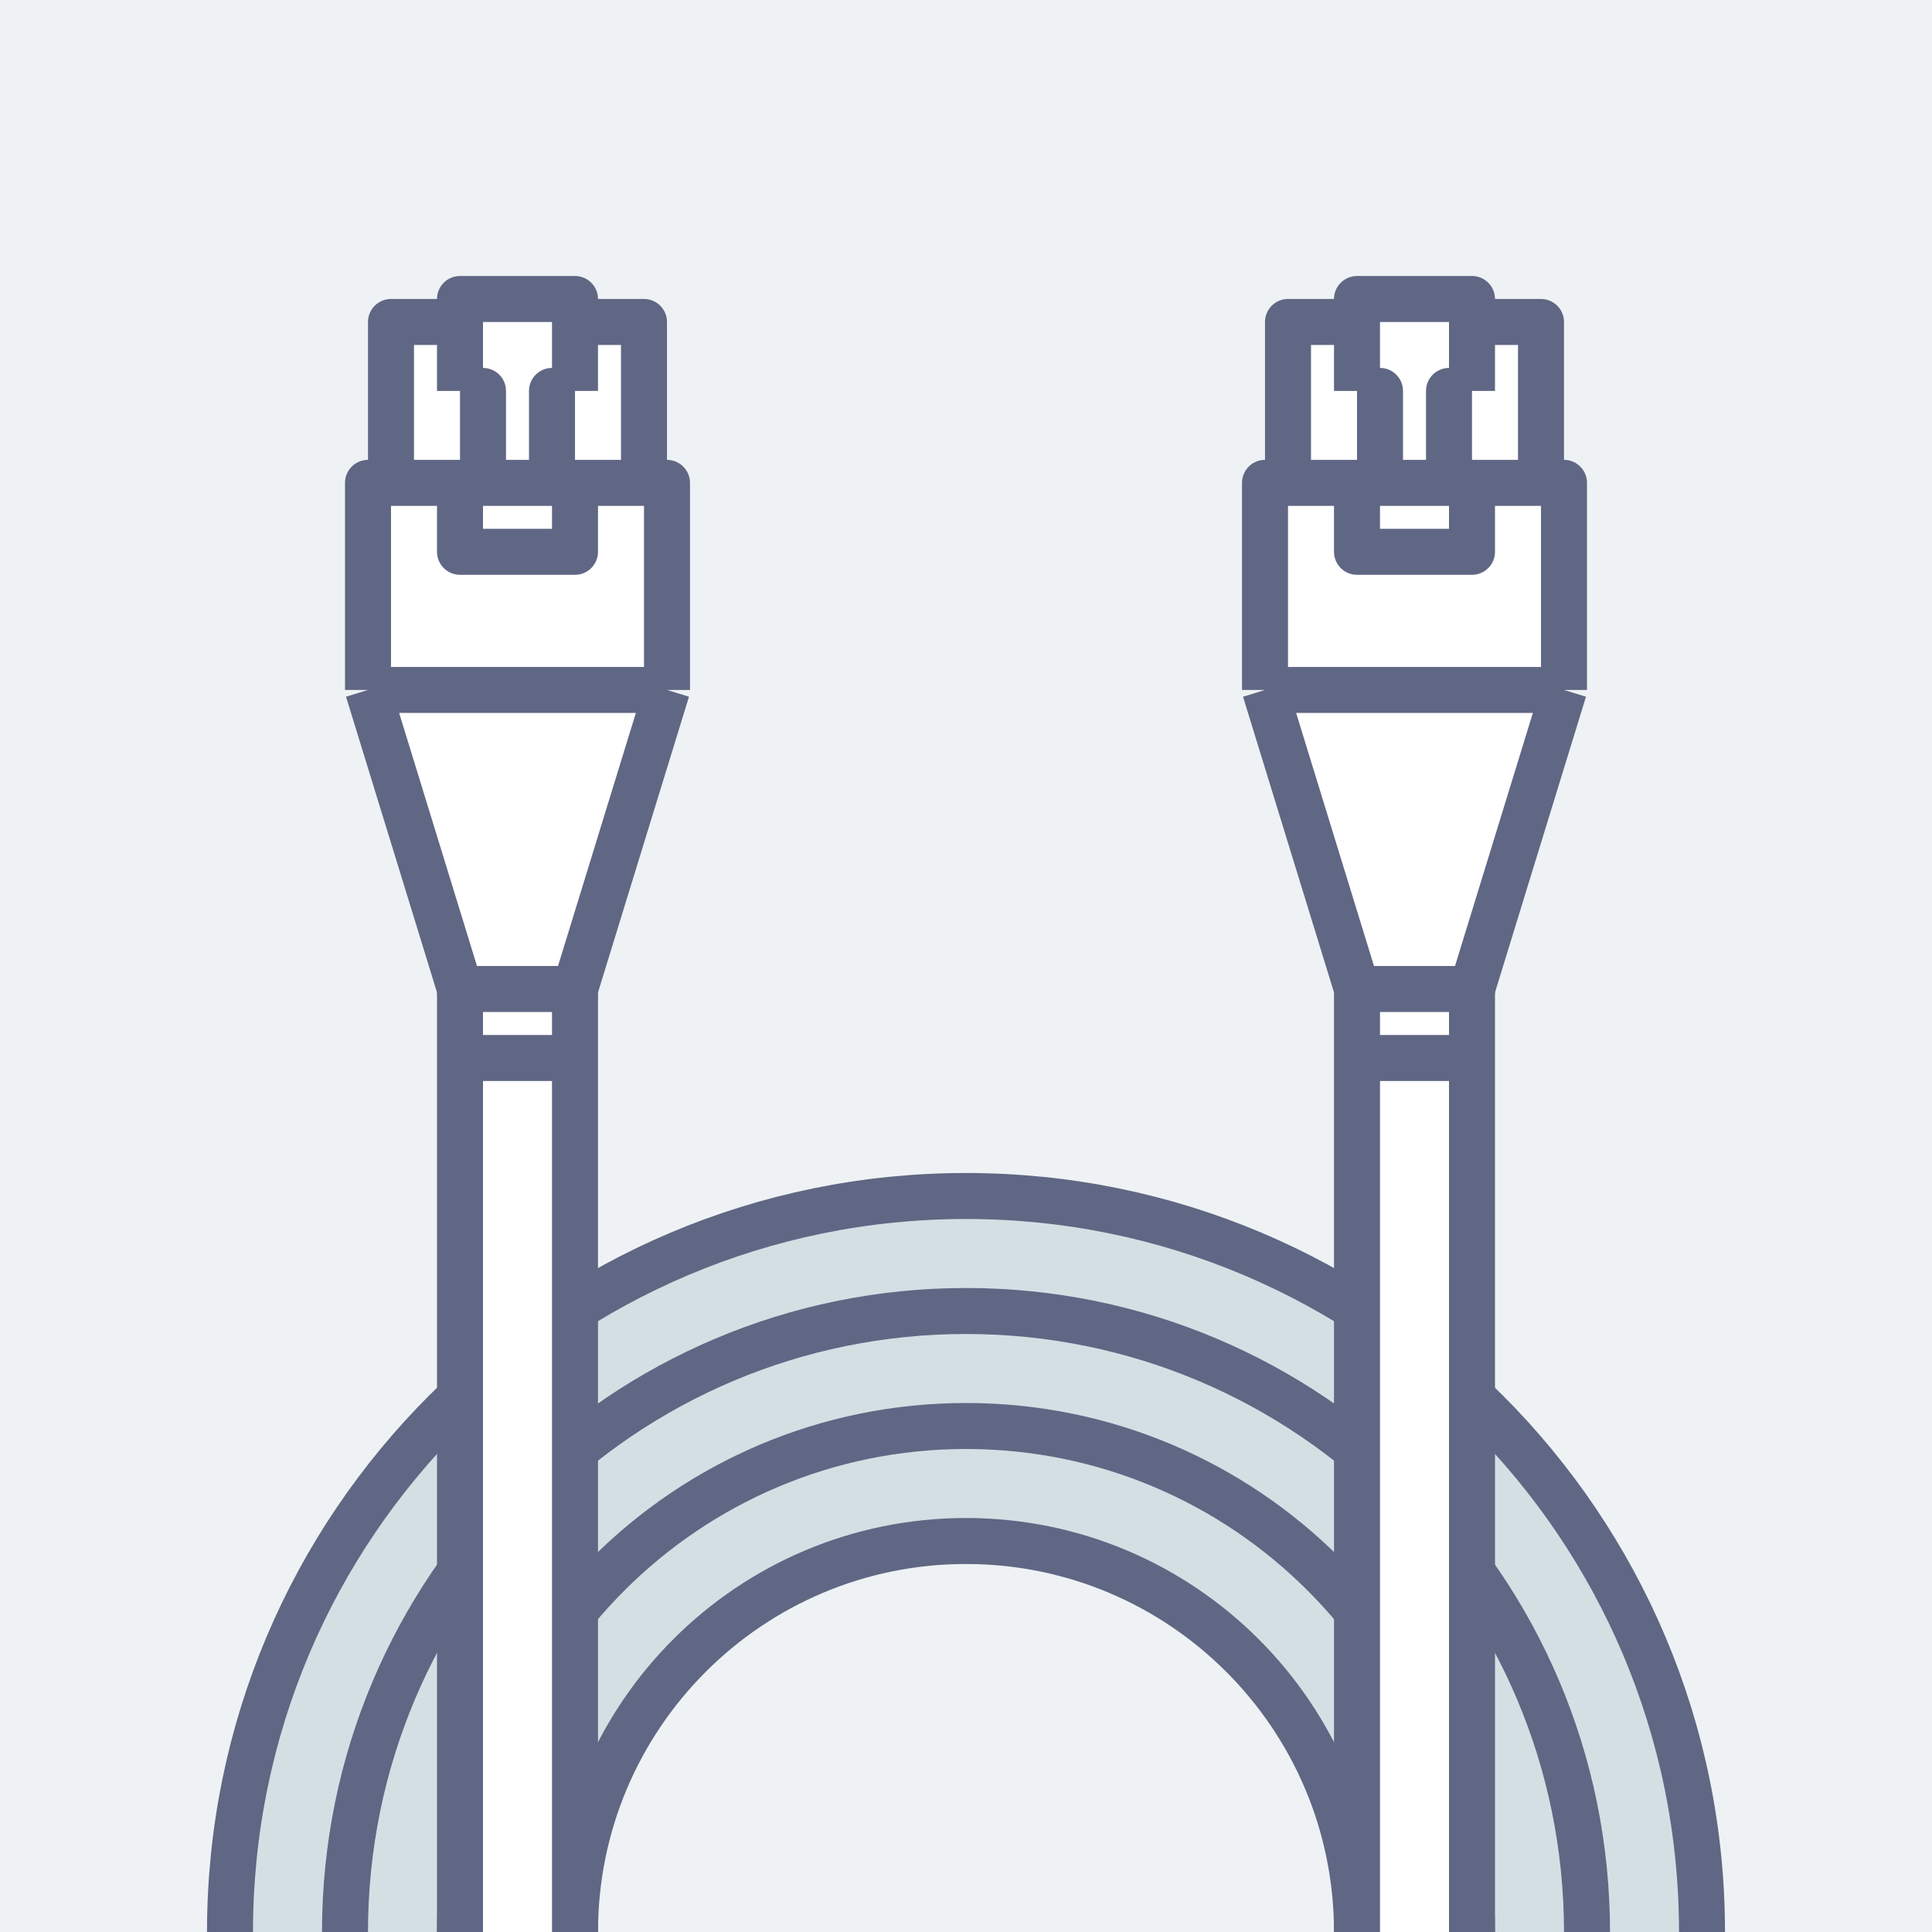<svg width="84" height="84" viewBox="0 0 84 84" fill="none" xmlns="http://www.w3.org/2000/svg">
<rect x="0" y="0" width="84" height="84" fill="#333333" stroke="none"/>
<g clip-path="url(#clip0_1251_5740)">
<rect width="84" height="84" fill="#EEF2F4"/>
<path d="M42 116C59.673 116 74 101.673 74 84C74 66.327 59.673 52 42 52C24.327 52 10 66.327 10 84C10 101.673 24.327 116 42 116ZM64.25 84C64.25 96.288 54.288 106.25 42 106.25C29.712 106.25 19.75 96.288 19.75 84C19.75 71.712 29.712 61.75 42 61.75C54.288 61.75 64.25 71.712 64.25 84Z" fill="#D4DFE4" stroke="#606784" stroke-width="2"/>
<path d="M42 111C56.912 111 69 98.912 69 84C69 69.088 56.912 57 42 57C27.088 57 15 69.088 15 84C15 98.912 27.088 111 42 111ZM60.5 84C60.5 94.217 52.217 102.5 42 102.5C31.783 102.5 23.5 94.217 23.5 84C23.5 73.783 31.783 65.5 42 65.5C52.217 65.5 60.5 73.783 60.5 84Z" fill="#D4DFE4" stroke="#606784" stroke-width="2"/>
<path d="M42 106C54.15 106 64 96.15 64 84C64 71.85 54.15 62 42 62C29.85 62 20 71.85 20 84C20 96.15 29.85 106 42 106ZM59 84C59 93.389 51.389 101 42 101C32.611 101 25 93.389 25 84C25 74.611 32.611 67 42 67C51.389 67 59 74.611 59 84Z" fill="#D4DFE4" stroke="#606784" stroke-width="2"/>
<path d="M64 43H59L55 29.998V20.994H56V13.999L59 13.999V13H64V13.999L67 13.999V20.994H68V29.998L64 43Z" fill="white"/>
<path d="M55 29.998H68M55 29.998V20.994H56M55 29.998L59 43H64L68 29.998M68 29.998V20.994H67M56 20.994V13.999L59 13.999V16.997M56 20.994L59 20.994M59 16.997V13H64V16.997M59 16.997L60 16.997V20.994L63 20.994V16.997L64 16.997M64 16.997V13.999L67 13.999V20.994M67 20.994L64 20.994M64 20.994V23.991L59 23.991V20.994M64 20.994L59 20.994" stroke="#606784" stroke-width="2" stroke-linejoin="round"/>
<path d="M25 43H20L16 29.998V20.994H17V13.999L20 13.999V13H25V13.999L28 13.999V20.994H29V29.998L25 43Z" fill="white"/>
<path d="M16 29.998H29M16 29.998V20.994H17M16 29.998L20 43H25L29 29.998M29 29.998V20.994H28M17 20.994V13.999L20 13.999V16.997M17 20.994L20 20.994M20 16.997V13H25V16.997M20 16.997L21 16.997V20.994L24 20.994V16.997L25 16.997M25 16.997V13.999L28 13.999V20.994M28 20.994L25 20.994M25 20.994V23.991L20 23.991V20.994M25 20.994L20 20.994" stroke="#606784" stroke-width="2" stroke-linejoin="round"/>
<path d="M59 43H64V46V85H59V46V43Z" fill="white"/>
<path d="M64 46V43H59V46M64 46V85H59V46M64 46H59" stroke="#606784" stroke-width="2"/>
<path d="M20 43H25V46V85H20V46V43Z" fill="white"/>
<path d="M25 46V43H20V46M25 46V85H20V46M25 46H20" stroke="#606784" stroke-width="2"/>
</g>
<defs>
<clipPath id="clip0_1251_5740">
<rect width="84" height="84" fill="white"/>
</clipPath>
</defs>
</svg>
